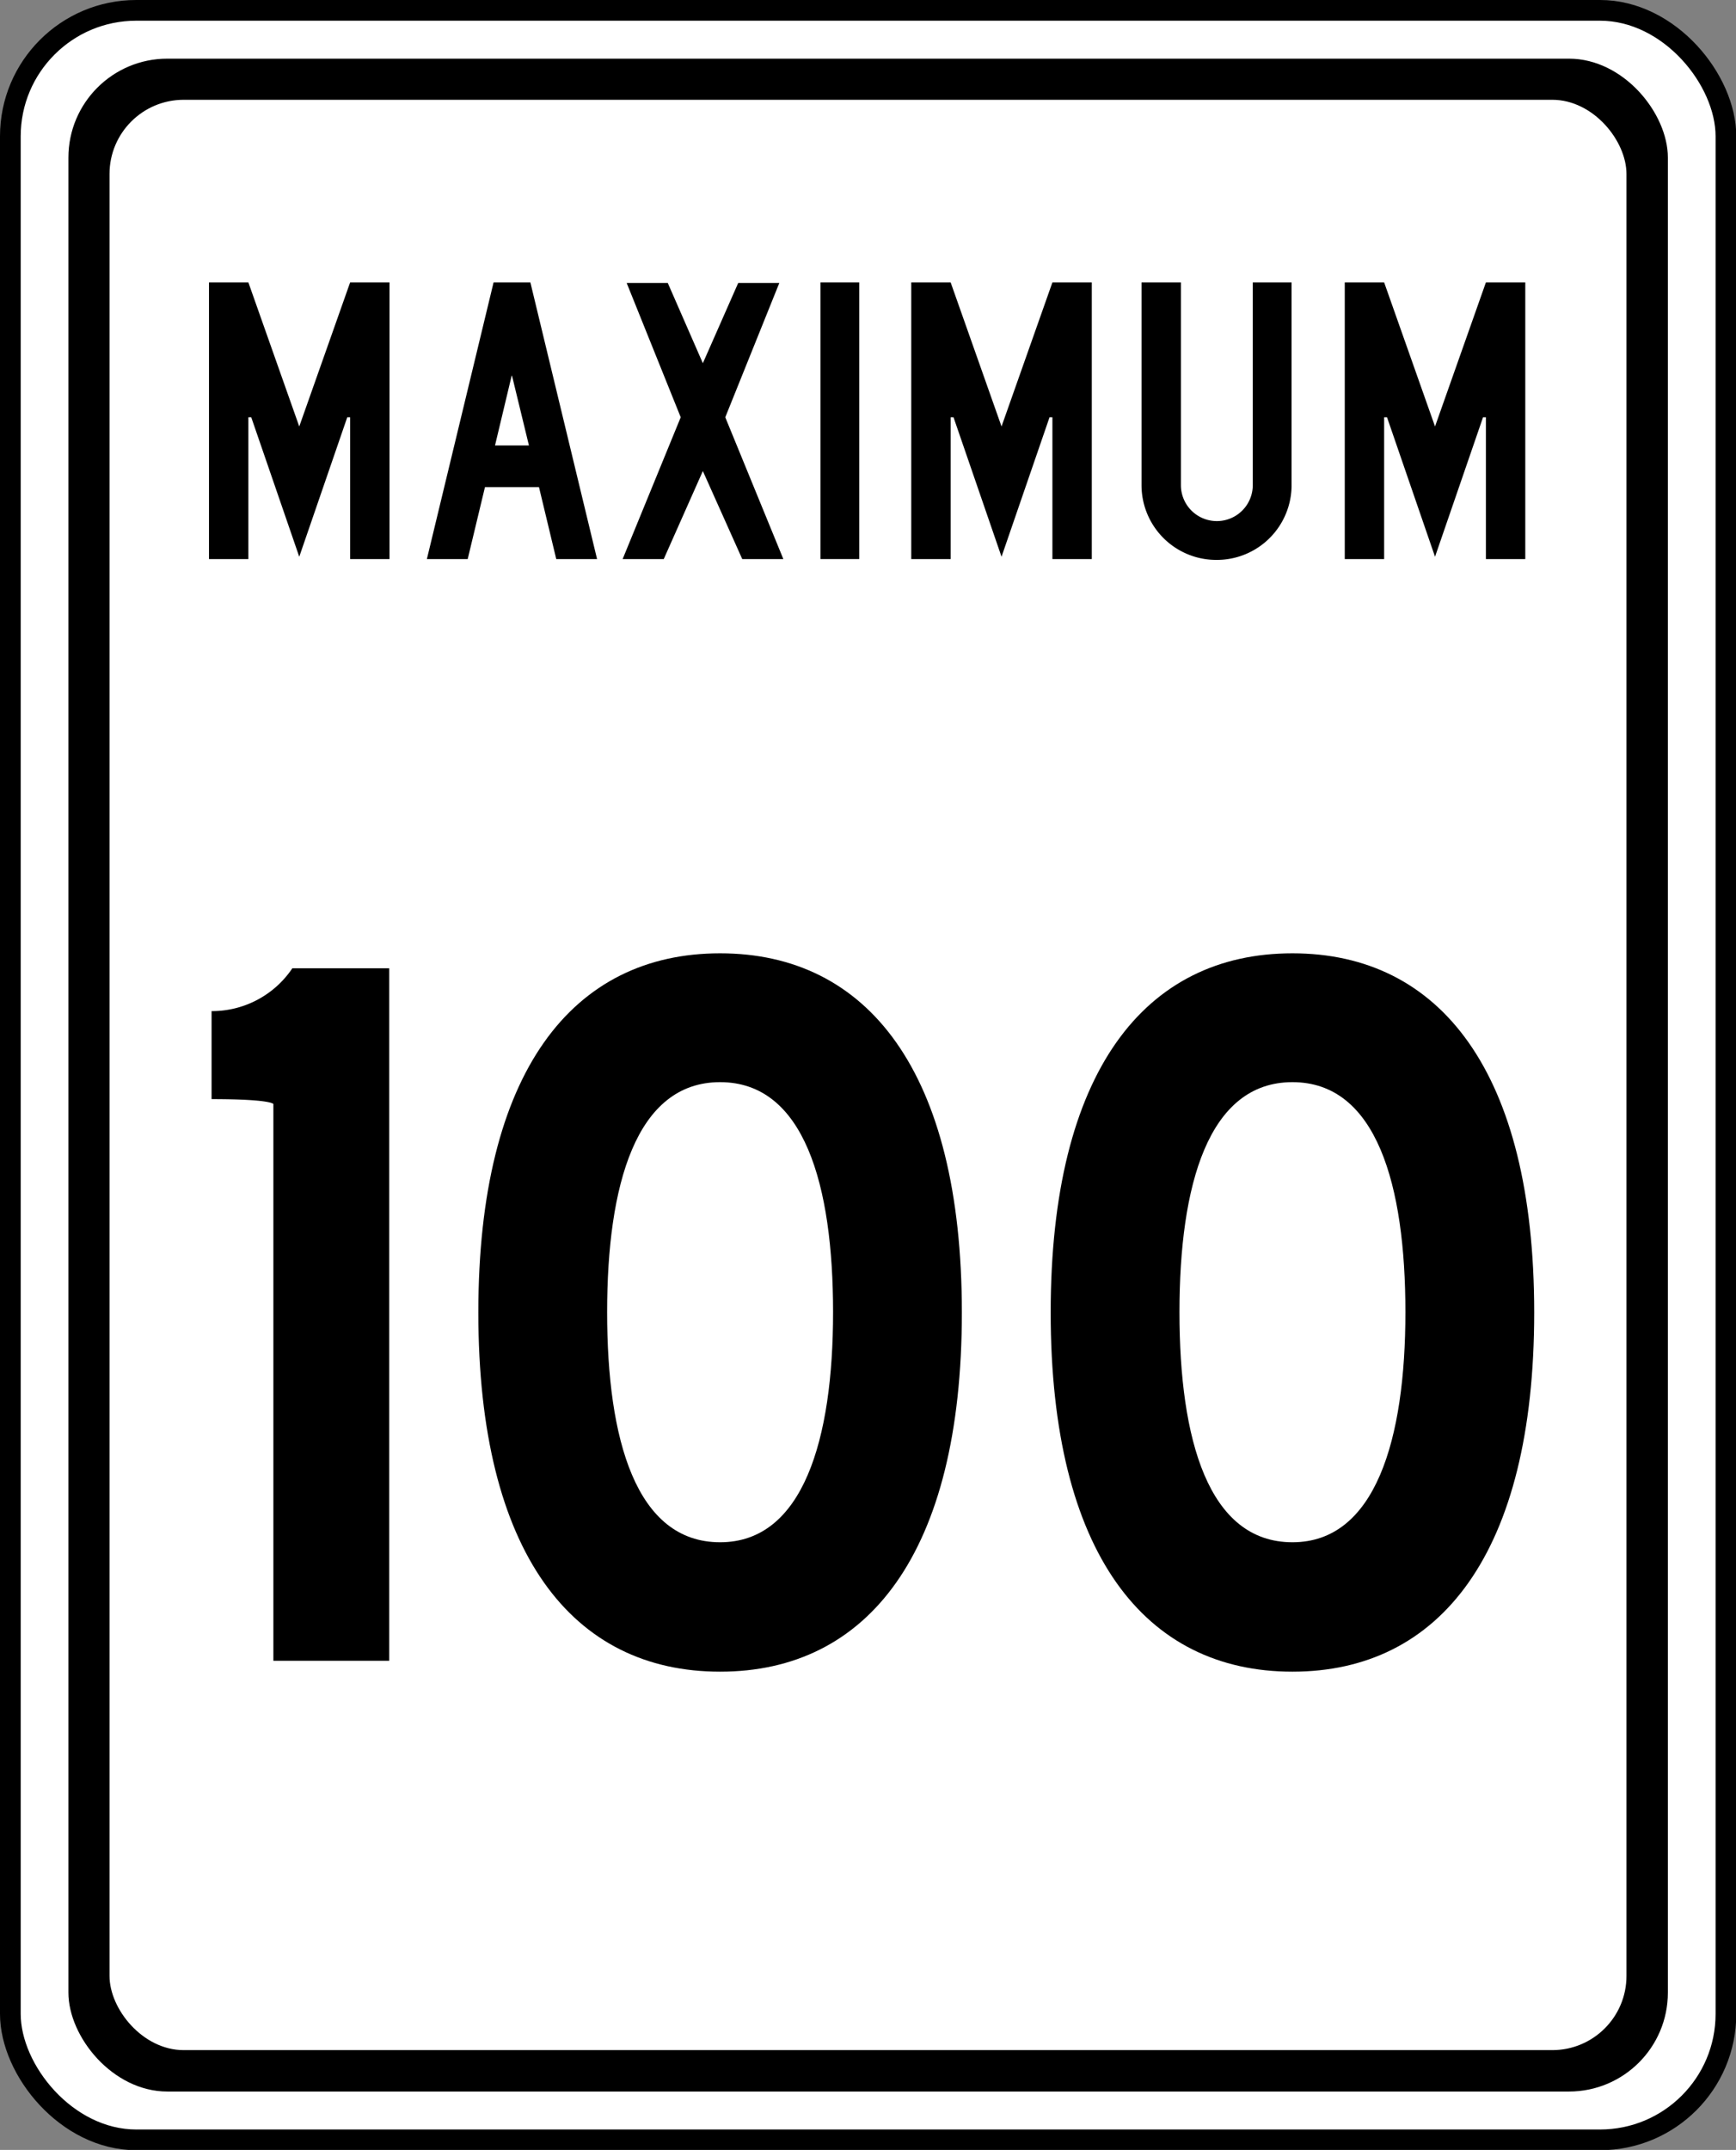 <svg id="Layer_1" data-name="Layer 1" xmlns="http://www.w3.org/2000/svg" viewBox="0 0 60.39 74.76"><rect x="0" y="0" width="60.39" height="74.76" fill="#808080" stroke="none"/><defs><style>.cls-1{fill:#fff;}.cls-2,.cls-3{fill:none;stroke:#000;}.cls-2{stroke-width:0.72px;}.cls-3{stroke-width:0.24px;}</style></defs><title>2571-SGIDH-2016-V1-PG56-IMG003</title><rect class="cls-1" x="0.36" y="0.36" width="59.68" height="74.05" rx="4.38" ry="4.38"/><rect class="cls-2" x="0.36" y="0.36" width="59.68" height="74.05" rx="4.38" ry="4.38"/><path class="cls-1" d="M30.48,37.38" transform="translate(-0.29 0)"/><path class="cls-3" d="M30.48,37.38" transform="translate(-0.29 0)"/><rect x="2.38" y="2.04" width="55.64" height="70.69" rx="3.44" ry="3.44"/><path d="M30.48,37.38" transform="translate(-0.29 0)"/><rect class="cls-1" x="3.81" y="3.47" width="52.77" height="67.82" rx="2.58" ry="2.58"/><path class="cls-1" d="M30.48,37.38" transform="translate(-0.29 0)"/><polygon points="10.41 19.36 12.08 14.51 12.18 14.51 12.18 19.44 13.55 19.44 13.55 9.82 12.18 9.82 10.41 14.83 8.64 9.82 7.27 9.82 7.27 19.44 8.64 19.44 8.64 14.51 8.74 14.51 10.41 19.36"/><polygon points="34.84 19.36 36.51 14.51 36.61 14.51 36.61 19.44 37.98 19.44 37.98 9.82 36.61 9.82 34.84 14.83 33.07 9.82 31.7 9.82 31.7 19.44 33.07 19.44 33.07 14.51 33.17 14.51 34.84 19.36"/><polygon points="49.92 19.36 51.59 14.51 51.69 14.51 51.69 19.44 53.06 19.44 53.06 9.82 51.69 9.82 49.92 14.83 48.15 9.82 46.78 9.82 46.78 19.44 48.15 19.44 48.15 14.51 48.25 14.51 49.92 19.36"/><polygon points="18.45 9.82 20.77 19.44 19.35 19.44 18.75 16.94 16.87 16.94 16.27 19.44 14.85 19.44 17.17 9.82 18.45 9.82"/><polygon class="cls-1" points="17.81 13.06 18.4 15.49 17.22 15.49 17.8 13.06 17.81 13.06"/><polygon points="21.8 9.84 23.23 9.84 24.45 12.63 25.68 9.84 27.11 9.84 25.23 14.51 27.25 19.44 25.82 19.44 24.45 16.38 23.09 19.44 21.66 19.44 23.68 14.51 21.8 9.84"/><rect x="28.54" y="9.82" width="1.35" height="9.62"/><path d="M42.62,19.47a2.6,2.6,0,0,0,2.6-2.6h0V9.82H43.87v7.05h0s0,0,0,0a1.25,1.25,0,0,1-2.5,0v0h0V9.82H40v7.05h0a2.6,2.6,0,0,0,2.6,2.6Z" transform="translate(-0.29 0)"/><path d="M9.8,57.75V38.39s-.07-.17-2.15-.17V35.16a3.37,3.37,0,0,0,2.81-1.49h3.37V57.75Z" transform="translate(-0.29 0)"/><path d="M25.34,58.13c5.13,0,8.41-4.11,8.41-12.49s-3.28-12.49-8.41-12.49-8.41,4.11-8.41,12.49,3.28,12.49,8.41,12.49" transform="translate(-0.29 0)"/><path d="M45.25,58.13c5.13,0,8.41-4.11,8.41-12.49s-3.28-12.49-8.41-12.49-8.41,4.11-8.41,12.49,3.28,12.49,8.41,12.49" transform="translate(-0.29 0)"/><path class="cls-1" d="M25.34,53.63c2.89,0,3.93-3.58,3.93-8s-1-8-3.93-8-3.93,3.58-3.93,8,1,8,3.93,8" transform="translate(-0.29 0)"/><path class="cls-1" d="M45.25,53.63c2.89,0,3.93-3.58,3.93-8s-1-8-3.93-8-3.93,3.58-3.93,8,1,8,3.93,8" transform="translate(-0.29 0)"/></svg>